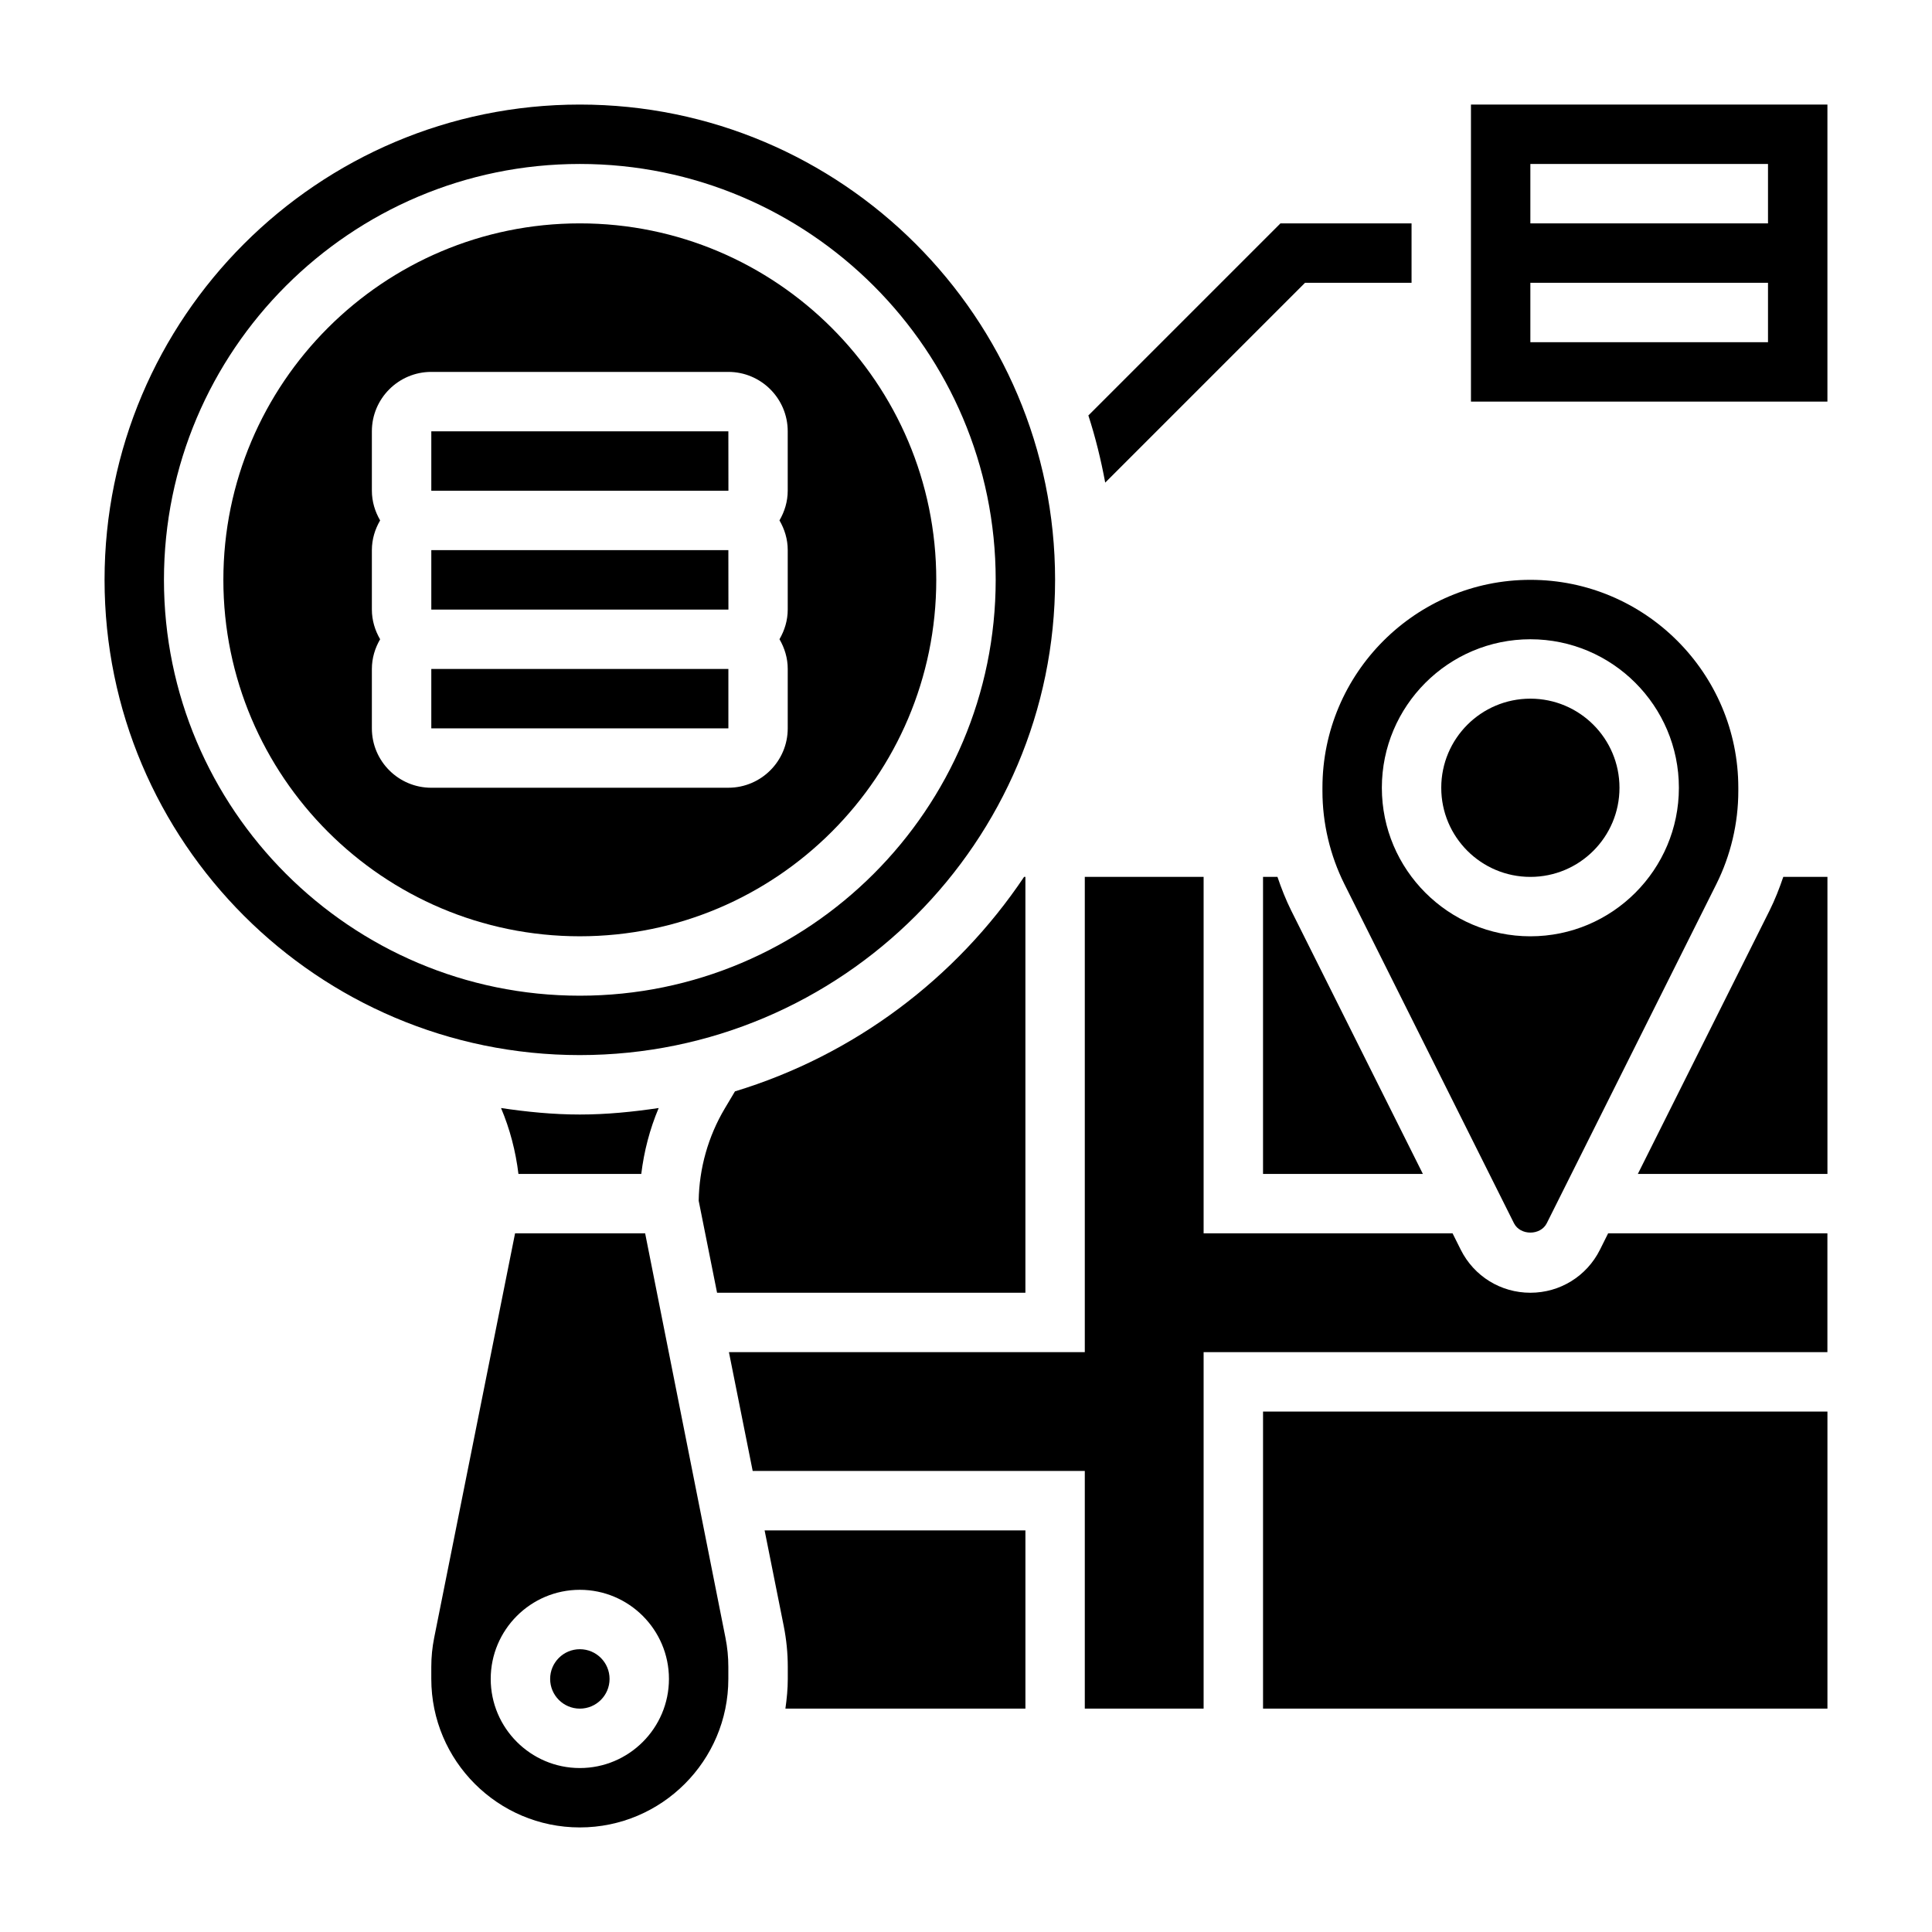 <?xml version="1.0" encoding="UTF-8"?>
<!-- Uploaded to: SVG Repo, www.svgrepo.com, Generator: SVG Repo Mixer Tools -->
<svg fill="#000000" width="800px" height="800px" version="1.1" viewBox="144 144 512 512" xmlns="http://www.w3.org/2000/svg">
 <g>
  <path d="m489.85 218.94h28.227v-15.742h-34.746l-50.902 50.902c1.875 5.777 3.336 11.73 4.465 17.797z"/>
  <path d="m533.82 171.71v78.719h94.465v-78.719zm78.719 62.977h-62.977v-15.746h62.977zm0-31.488h-62.977v-15.746h62.977z"/>
  <path d="m258.3 321.28h78.727v15.742h-78.727z"/>
  <path d="m338.77 433.23-2.676 4.496c-4.418 7.414-6.801 15.879-6.934 24.488l4.871 24.379h81.711v-110.21h-0.348c-18.023 26.875-45.004 47.238-76.625 56.844z"/>
  <path d="m423.61 297.66c0-69.445-56.504-125.95-125.95-125.95-69.445 0-125.95 56.504-125.95 125.95 0 69.445 56.504 125.95 125.95 125.95 69.445-0.004 125.95-56.508 125.95-125.95zm-236.16 0c0-60.773 49.438-110.21 110.21-110.21 60.773 0 110.21 49.438 110.21 110.21 0 60.773-49.438 110.21-110.21 110.21-60.77 0-110.21-49.438-110.21-110.21z"/>
  <path d="m337.04 305.54-0.016-15.746h-78.723v15.746z"/>
  <path d="m392.12 297.66c0-52.09-42.375-94.465-94.465-94.465-52.086 0-94.461 42.375-94.461 94.465 0 52.09 42.375 94.465 94.465 94.465 52.086-0.004 94.461-42.379 94.461-94.465zm-149.57 39.359v-15.742c0-2.883 0.836-5.551 2.188-7.871-1.355-2.324-2.188-4.996-2.188-7.875v-15.742c0-2.883 0.836-5.551 2.188-7.871-1.355-2.324-2.188-4.996-2.188-7.875v-15.742c0-8.684 7.062-15.742 15.742-15.742h78.719c8.684 0 15.742 7.062 15.742 15.742v15.742c0 2.883-0.836 5.551-2.188 7.871 1.359 2.324 2.191 4.992 2.191 7.871v15.742c0 2.883-0.836 5.551-2.188 7.871 1.355 2.324 2.188 4.996 2.188 7.875v15.742c0 8.684-7.062 15.742-15.742 15.742l-78.723 0.004c-8.68 0-15.742-7.059-15.742-15.742z"/>
  <path d="m337.04 274.05-0.016-15.746h-78.723v15.746z"/>
  <path d="m573.18 352.77c0 13.043-10.574 23.617-23.617 23.617-13.043 0-23.617-10.574-23.617-23.617s10.574-23.617 23.617-23.617c13.043 0 23.617 10.574 23.617 23.617"/>
  <path d="m482.54 376.38h-3.824v78.719h42.359l-34.883-69.77c-1.438-2.887-2.613-5.894-3.652-8.949z"/>
  <path d="m553.92 468.15 44.934-89.859c3.801-7.613 5.816-16.141 5.816-24.648v-0.875c0-30.379-24.727-55.105-55.105-55.105s-55.105 24.727-55.105 55.105v0.875c0 8.508 2.016 17.035 5.816 24.648l44.934 89.867c1.664 3.32 7.047 3.328 8.711-0.008zm-43.715-115.38c0-21.703 17.656-39.359 39.359-39.359s39.359 17.656 39.359 39.359-17.656 39.359-39.359 39.359-39.359-17.656-39.359-39.359z"/>
  <path d="m314.97 470.85h-34.473l-21.434 107.16c-0.512 2.543-0.766 5.141-0.766 7.723v3.195c0 21.703 17.656 39.359 39.359 39.359s39.359-17.656 39.359-39.359v-3.195c0-2.582-0.25-5.18-0.762-7.723zm-17.309 141.7c-13.02 0-23.617-10.598-23.617-23.617s10.598-23.617 23.617-23.617c13.02 0 23.617 10.598 23.617 23.617-0.004 13.023-10.598 23.617-23.617 23.617z"/>
  <path d="m478.72 518.08h149.57v78.719h-149.57z"/>
  <path d="m351.7 574.92c0.707 3.566 1.07 7.195 1.07 10.809v3.195c0 2.676-0.262 5.289-0.629 7.871l63.605 0.004v-47.23h-69.117z"/>
  <path d="m568 475.2c-3.519 7.023-10.59 11.391-18.438 11.391s-14.918-4.367-18.438-11.383l-2.18-4.359h-65.973v-94.465h-31.488v125.95h-94.309l6.297 31.488h88.012v62.977h31.488v-94.465h165.31v-31.488h-58.109z"/>
  <path d="m276.78 437.64c2.356 5.574 3.883 11.453 4.613 17.461h32.551c0.73-6.008 2.258-11.887 4.613-17.461-6.84 1.016-13.777 1.719-20.891 1.719-7.117 0-14.055-0.703-20.887-1.719z"/>
  <path d="m612.94 385.33-34.891 69.77h50.242v-78.719h-11.699c-1.039 3.055-2.211 6.062-3.652 8.949z"/>
  <path d="m305.54 588.93c0 4.348-3.523 7.875-7.871 7.875-4.348 0-7.875-3.527-7.875-7.875 0-4.348 3.527-7.871 7.875-7.871 4.348 0 7.871 3.523 7.871 7.871"/>
 </g>
</svg>